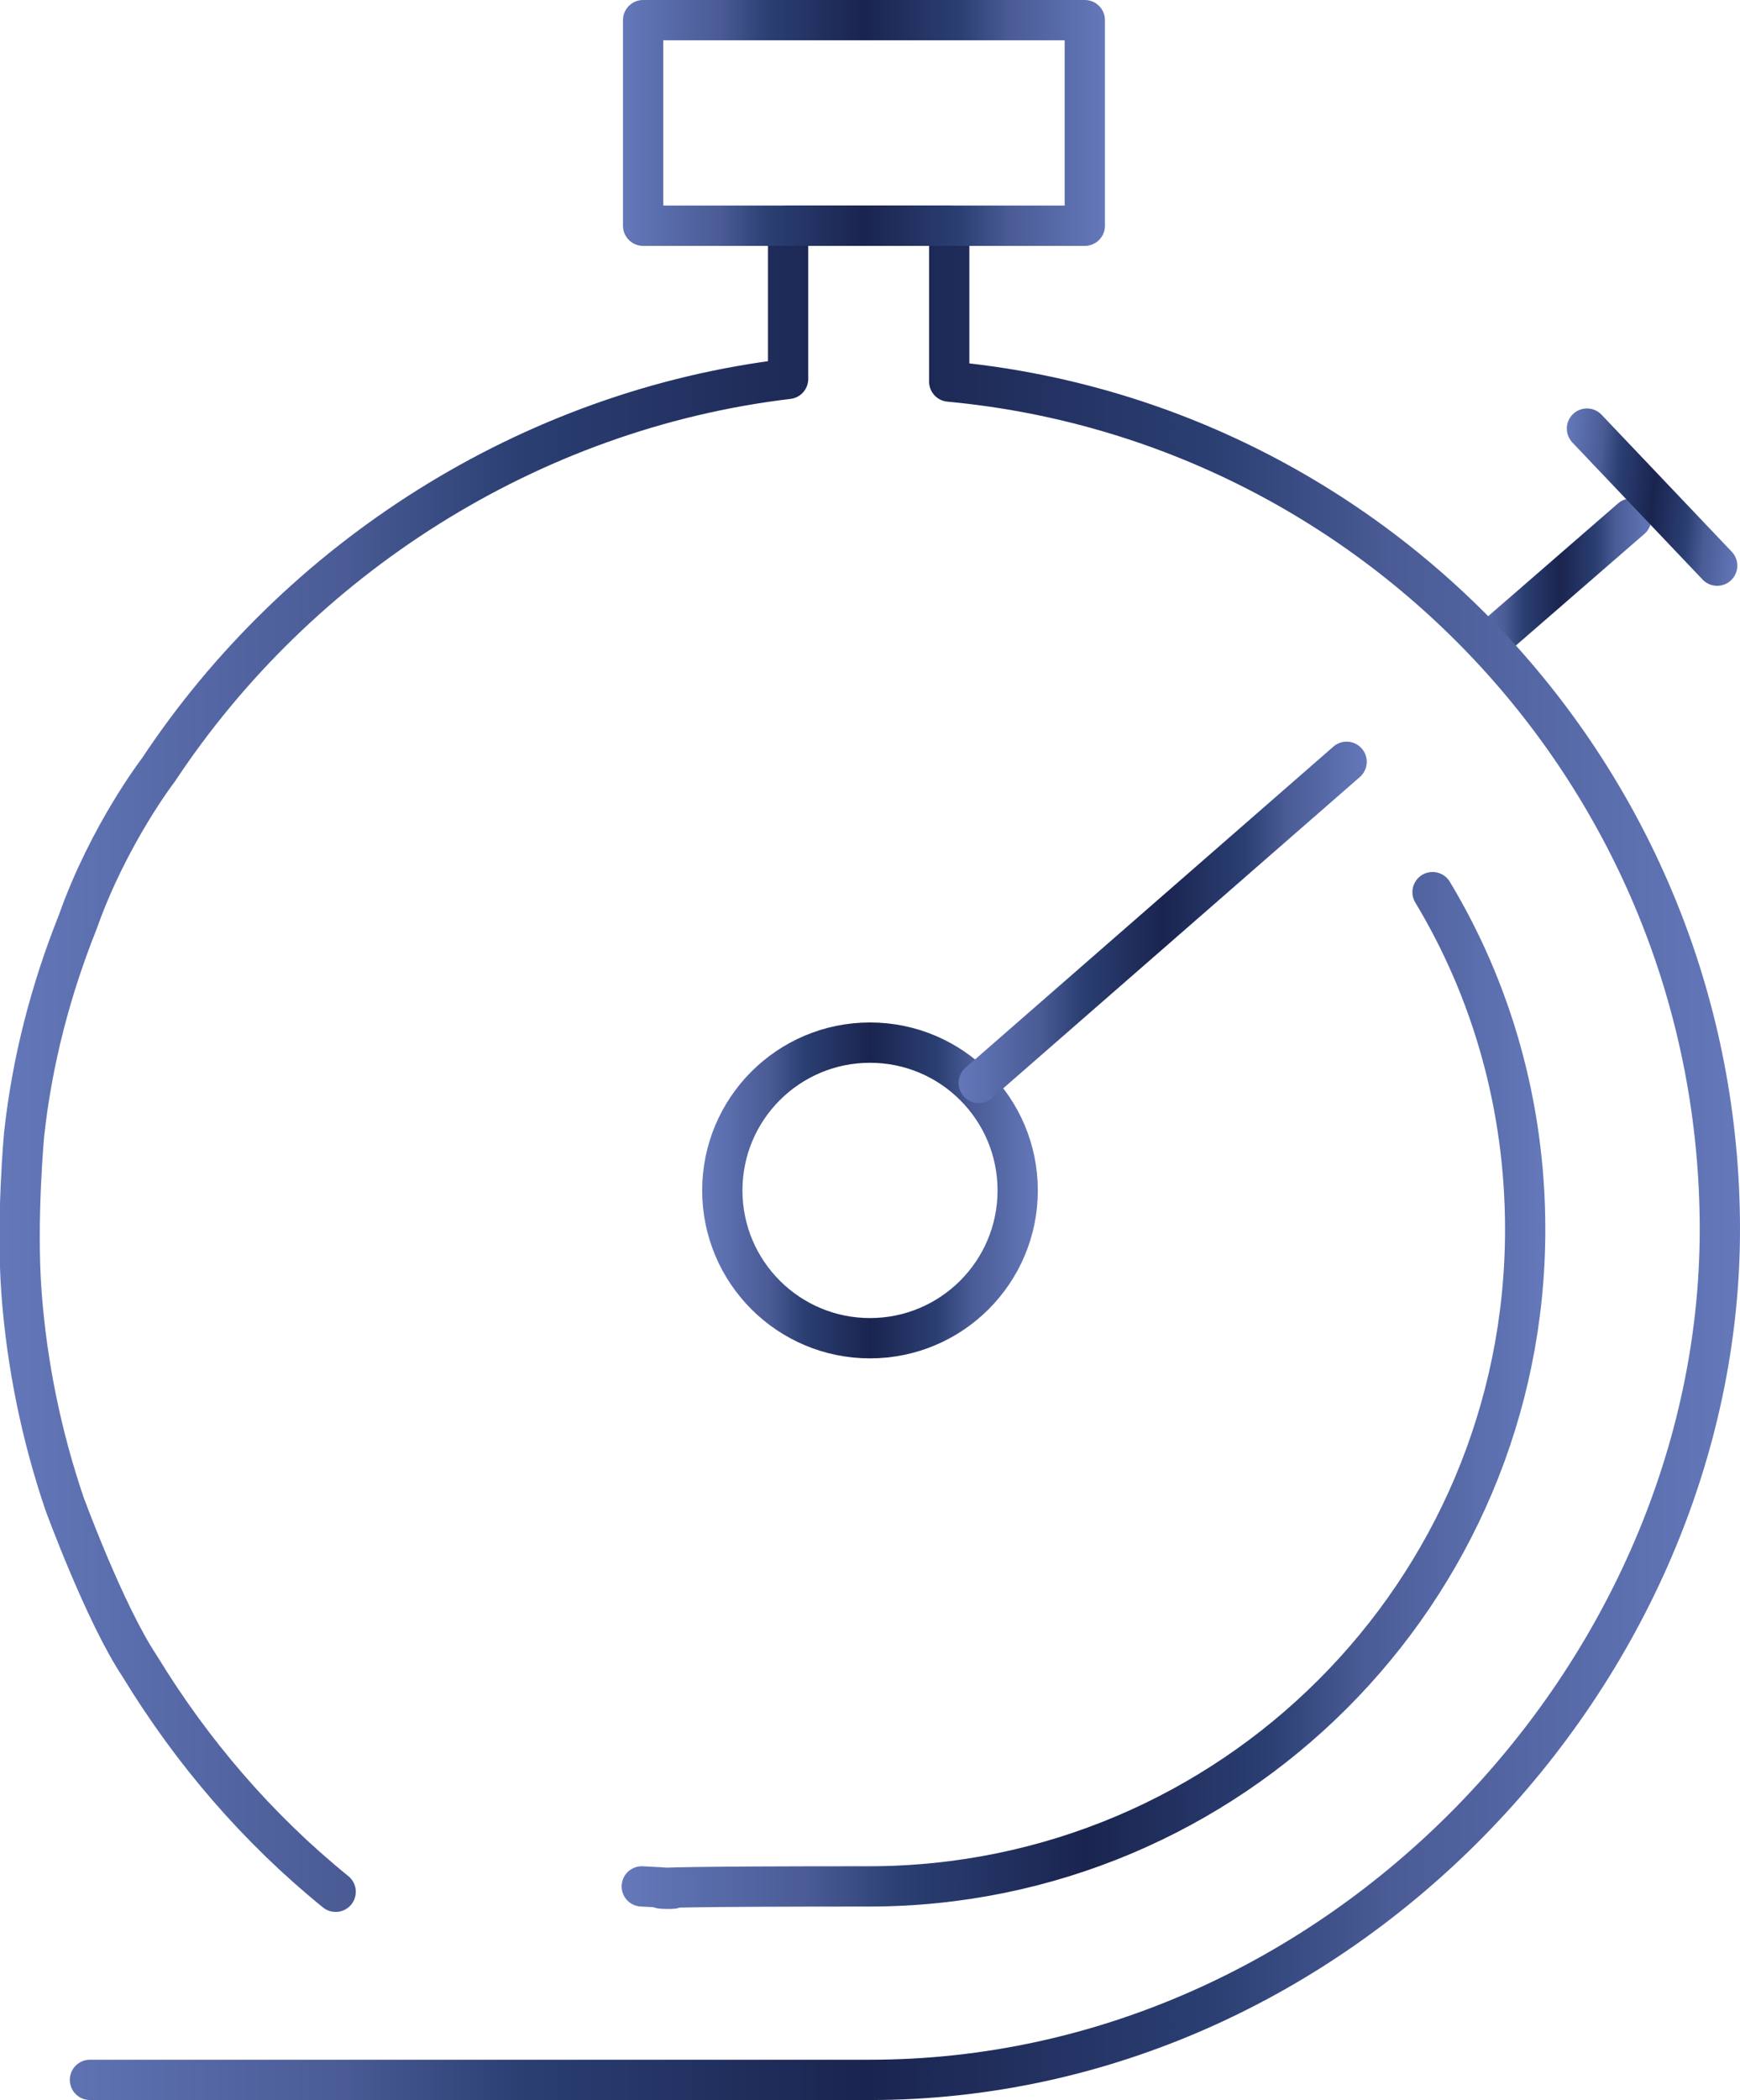 <?xml version="1.0" encoding="utf-8"?>
<!-- Generator: Adobe Illustrator 27.6.1, SVG Export Plug-In . SVG Version: 6.00 Build 0)  -->
<svg version="1.1" id="Layer_1" xmlns="http://www.w3.org/2000/svg" xmlns:xlink="http://www.w3.org/1999/xlink" x="0px" y="0px"
	 viewBox="0 0 129.6 156.3" style="enable-background:new 0 0 129.6 156.3;" xml:space="preserve">
<style type="text/css">
	.st0{fill:none;stroke:url(#SVGID_1_);stroke-width:3;stroke-linecap:round;stroke-linejoin:round;}
	
		.st1{fill:none;stroke:url(#SVGID_00000046315856644121597340000018366228326778455943_);stroke-width:3;stroke-linecap:round;stroke-linejoin:round;}
	
		.st2{fill:none;stroke:url(#SVGID_00000152239946092583776010000017749279909223086494_);stroke-width:3;stroke-linecap:round;stroke-linejoin:round;}
	
		.st3{fill:none;stroke:url(#SVGID_00000182507354197830324490000015869081508636865673_);stroke-width:3;stroke-linecap:round;stroke-linejoin:round;}
	
		.st4{fill:none;stroke:url(#SVGID_00000016033246239991010930000016253687820365334458_);stroke-width:3;stroke-linecap:round;stroke-linejoin:round;}
	
		.st5{fill:none;stroke:url(#SVGID_00000096771242830673978520000004281937335824294306_);stroke-width:3;stroke-linecap:round;stroke-linejoin:round;}
	
		.st6{fill:none;stroke:url(#SVGID_00000070089966460251094480000016954984296998048432_);stroke-width:3;stroke-linecap:round;stroke-linejoin:round;}
	
		.st7{fill:none;stroke:url(#SVGID_00000166649613954980089570000001853776391095594116_);stroke-width:3;stroke-linecap:round;stroke-linejoin:round;}
	
		.st8{fill:none;stroke:url(#SVGID_00000176725761727040764080000017359694522773335714_);stroke-width:3;stroke-linecap:round;stroke-linejoin:round;}
</style>
<linearGradient id="SVGID_1_" gradientUnits="userSpaceOnUse" x1="10.831" y1="114.309" x2="10.831" y2="114.309" gradientTransform="matrix(1 0 0 -1 0 173.295)">
	<stop  offset="0" style="stop-color:#6478BA"/>
	<stop  offset="0.2" style="stop-color:#4A5B95"/>
	<stop  offset="0.3" style="stop-color:#2B3F73"/>
	<stop  offset="0.5" style="stop-color:#1A244F"/>
	<stop  offset="0.7" style="stop-color:#2B3F73"/>
	<stop  offset="0.8" style="stop-color:#4A5B95"/>
	<stop  offset="1" style="stop-color:#6478BA"/>
</linearGradient>
<path class="st0" d="M10.8,59"/>
<linearGradient id="SVGID_00000010303491297220292830000004056380938562734012_" gradientUnits="userSpaceOnUse" x1="10.431" y1="49.309" x2="10.431" y2="49.309" gradientTransform="matrix(1 0 0 -1 0 173.295)">
	<stop  offset="0" style="stop-color:#6478BA"/>
	<stop  offset="0.2" style="stop-color:#4A5B95"/>
	<stop  offset="0.3" style="stop-color:#2B3F73"/>
	<stop  offset="0.5" style="stop-color:#1A244F"/>
	<stop  offset="0.7" style="stop-color:#2B3F73"/>
	<stop  offset="0.8" style="stop-color:#4A5B95"/>
	<stop  offset="1" style="stop-color:#6478BA"/>
</linearGradient>
<path style="fill:none;stroke:url(#SVGID_00000010303491297220292830000004056380938562734012_);stroke-width:3;stroke-linecap:round;stroke-linejoin:round;" d="
	M10.4,124"/>
<linearGradient id="SVGID_00000098931182167121032990000000697659542896700571_" gradientUnits="userSpaceOnUse" x1="52.373" y1="84.709" x2="77.289" y2="84.709" gradientTransform="matrix(1 0 0 -1 0 173.295)">
	<stop  offset="0" style="stop-color:#6478BA"/>
	<stop  offset="0.2" style="stop-color:#4A5B95"/>
	<stop  offset="0.3" style="stop-color:#2B3F73"/>
	<stop  offset="0.5" style="stop-color:#1A244F"/>
	<stop  offset="0.7" style="stop-color:#2B3F73"/>
	<stop  offset="0.8" style="stop-color:#4A5B95"/>
	<stop  offset="1" style="stop-color:#6478BA"/>
</linearGradient>
<circle style="fill:none;stroke:url(#SVGID_00000098931182167121032990000000697659542896700571_);stroke-width:3;stroke-linecap:round;stroke-linejoin:round;" cx="64.8" cy="88.6" r="11"/>
<linearGradient id="SVGID_00000095311832189867137070000006052472173477410701_" gradientUnits="userSpaceOnUse" x1="71.388" y1="104.659" x2="101.875" y2="104.659" gradientTransform="matrix(1 0 0 -1 0 173.295)">
	<stop  offset="0" style="stop-color:#6478BA"/>
	<stop  offset="0.2" style="stop-color:#4A5B95"/>
	<stop  offset="0.3" style="stop-color:#2B3F73"/>
	<stop  offset="0.5" style="stop-color:#1A244F"/>
	<stop  offset="0.7" style="stop-color:#2B3F73"/>
	<stop  offset="0.8" style="stop-color:#4A5B95"/>
	<stop  offset="1" style="stop-color:#6478BA"/>
</linearGradient>
<line style="fill:none;stroke:url(#SVGID_00000095311832189867137070000006052472173477410701_);stroke-width:3;stroke-linecap:round;stroke-linejoin:round;" x1="72.9" y1="80.6" x2="100.3" y2="56.7"/>
<linearGradient id="SVGID_00000182525798607105430050000009030715491600688032_" gradientUnits="userSpaceOnUse" x1="109.394" y1="130.109" x2="122.994" y2="130.109" gradientTransform="matrix(1 0 0 -1 0 173.295)">
	<stop  offset="0" style="stop-color:#6478BA"/>
	<stop  offset="0.2" style="stop-color:#4A5B95"/>
	<stop  offset="0.3" style="stop-color:#2B3F73"/>
	<stop  offset="0.5" style="stop-color:#1A244F"/>
	<stop  offset="0.7" style="stop-color:#2B3F73"/>
	<stop  offset="0.8" style="stop-color:#4A5B95"/>
	<stop  offset="1" style="stop-color:#6478BA"/>
</linearGradient>
<line style="fill:none;stroke:url(#SVGID_00000182525798607105430050000009030715491600688032_);stroke-width:3;stroke-linecap:round;stroke-linejoin:round;" x1="110.9" y1="47.8" x2="121.5" y2="38.6"/>
<linearGradient id="SVGID_00000175310147936852448230000004394807237106599576_" gradientUnits="userSpaceOnUse" x1="251.43" y1="135.358" x2="265.031" y2="135.358" gradientTransform="matrix(-0.996 -9.237064e-02 9.237064e-02 -0.996 367.803 195.627)">
	<stop  offset="0" style="stop-color:#6478BA"/>
	<stop  offset="0.2" style="stop-color:#4A5B95"/>
	<stop  offset="0.3" style="stop-color:#2B3F73"/>
	<stop  offset="0.5" style="stop-color:#1A244F"/>
	<stop  offset="0.7" style="stop-color:#2B3F73"/>
	<stop  offset="0.8" style="stop-color:#4A5B95"/>
	<stop  offset="1" style="stop-color:#6478BA"/>
</linearGradient>
<line style="fill:none;stroke:url(#SVGID_00000175310147936852448230000004394807237106599576_);stroke-width:3;stroke-linecap:round;stroke-linejoin:round;" x1="127.9" y1="42.1" x2="118.2" y2="31.9"/>
<linearGradient id="SVGID_00000047060010862446692580000005784943718367354274_" gradientUnits="userSpaceOnUse" x1="46.472" y1="69.82" x2="115.178" y2="69.82" gradientTransform="matrix(1 0 0 -1 0 173.295)">
	<stop  offset="0" style="stop-color:#6478BA"/>
	<stop  offset="0.2" style="stop-color:#4A5B95"/>
	<stop  offset="0.3" style="stop-color:#2B3F73"/>
	<stop  offset="0.5" style="stop-color:#1A244F"/>
	<stop  offset="0.7" style="stop-color:#2B3F73"/>
	<stop  offset="0.8" style="stop-color:#4A5B95"/>
	<stop  offset="1" style="stop-color:#6478BA"/>
</linearGradient>
<path style="fill:none;stroke:url(#SVGID_00000047060010862446692580000005784943718367354274_);stroke-width:3;stroke-linecap:round;stroke-linejoin:round;" d="
	M106.7,66.4c4.4,7.3,6.9,15.9,6.9,25.1c0,27-21.9,48.9-48.9,48.9s-8.7,0.4-16.9,0"/>
<linearGradient id="SVGID_00000041984763309928989520000007291848476218845112_" gradientUnits="userSpaceOnUse" x1="-0.267" y1="87.509" x2="129.364" y2="87.509" gradientTransform="matrix(1 0 0 -1 0 173.295)">
	<stop  offset="0" style="stop-color:#6478BA"/>
	<stop  offset="0.2" style="stop-color:#4A5B95"/>
	<stop  offset="0.3" style="stop-color:#2B3F73"/>
	<stop  offset="0.5" style="stop-color:#1A244F"/>
	<stop  offset="0.7" style="stop-color:#2B3F73"/>
	<stop  offset="0.8" style="stop-color:#4A5B95"/>
	<stop  offset="1" style="stop-color:#6478BA"/>
</linearGradient>
<path style="fill:none;stroke:url(#SVGID_00000041984763309928989520000007291848476218845112_);stroke-width:3;stroke-linecap:round;stroke-linejoin:round;" d="
	M6.7,154.8h16.8c15.5,0,6.4,0,41.3,0s63.3-30.3,63.3-63.3s-25.2-60.1-57.4-63.1V16.8h-12v11.4c-19.3,2.3-36.5,13.4-46.9,29.1
	c0,0-3.7,4.8-6,11.3c-2,5-3.4,10.3-4,15.8c0,0-0.6,6.4-0.2,11.8c0.4,5.4,1.5,10.7,3.2,15.7c0,0,3,8.2,5.6,12.1
	c3.9,6.4,8.8,12.1,14.6,16.8"/>
<linearGradient id="SVGID_00000103964914412053413800000014702576136527901367_" gradientUnits="userSpaceOnUse" x1="46.476" y1="164.152" x2="82.287" y2="164.152" gradientTransform="matrix(1 0 0 -1 0 173.295)">
	<stop  offset="0" style="stop-color:#6478BA"/>
	<stop  offset="0.2" style="stop-color:#4A5B95"/>
	<stop  offset="0.3" style="stop-color:#2B3F73"/>
	<stop  offset="0.5" style="stop-color:#1A244F"/>
	<stop  offset="0.7" style="stop-color:#2B3F73"/>
	<stop  offset="0.8" style="stop-color:#4A5B95"/>
	<stop  offset="1" style="stop-color:#6478BA"/>
</linearGradient>
<rect x="47.9" y="1.5" style="fill:none;stroke:url(#SVGID_00000103964914412053413800000014702576136527901367_);stroke-width:3;stroke-linecap:round;stroke-linejoin:round;" width="32.9" height="15.3"/>
</svg>
